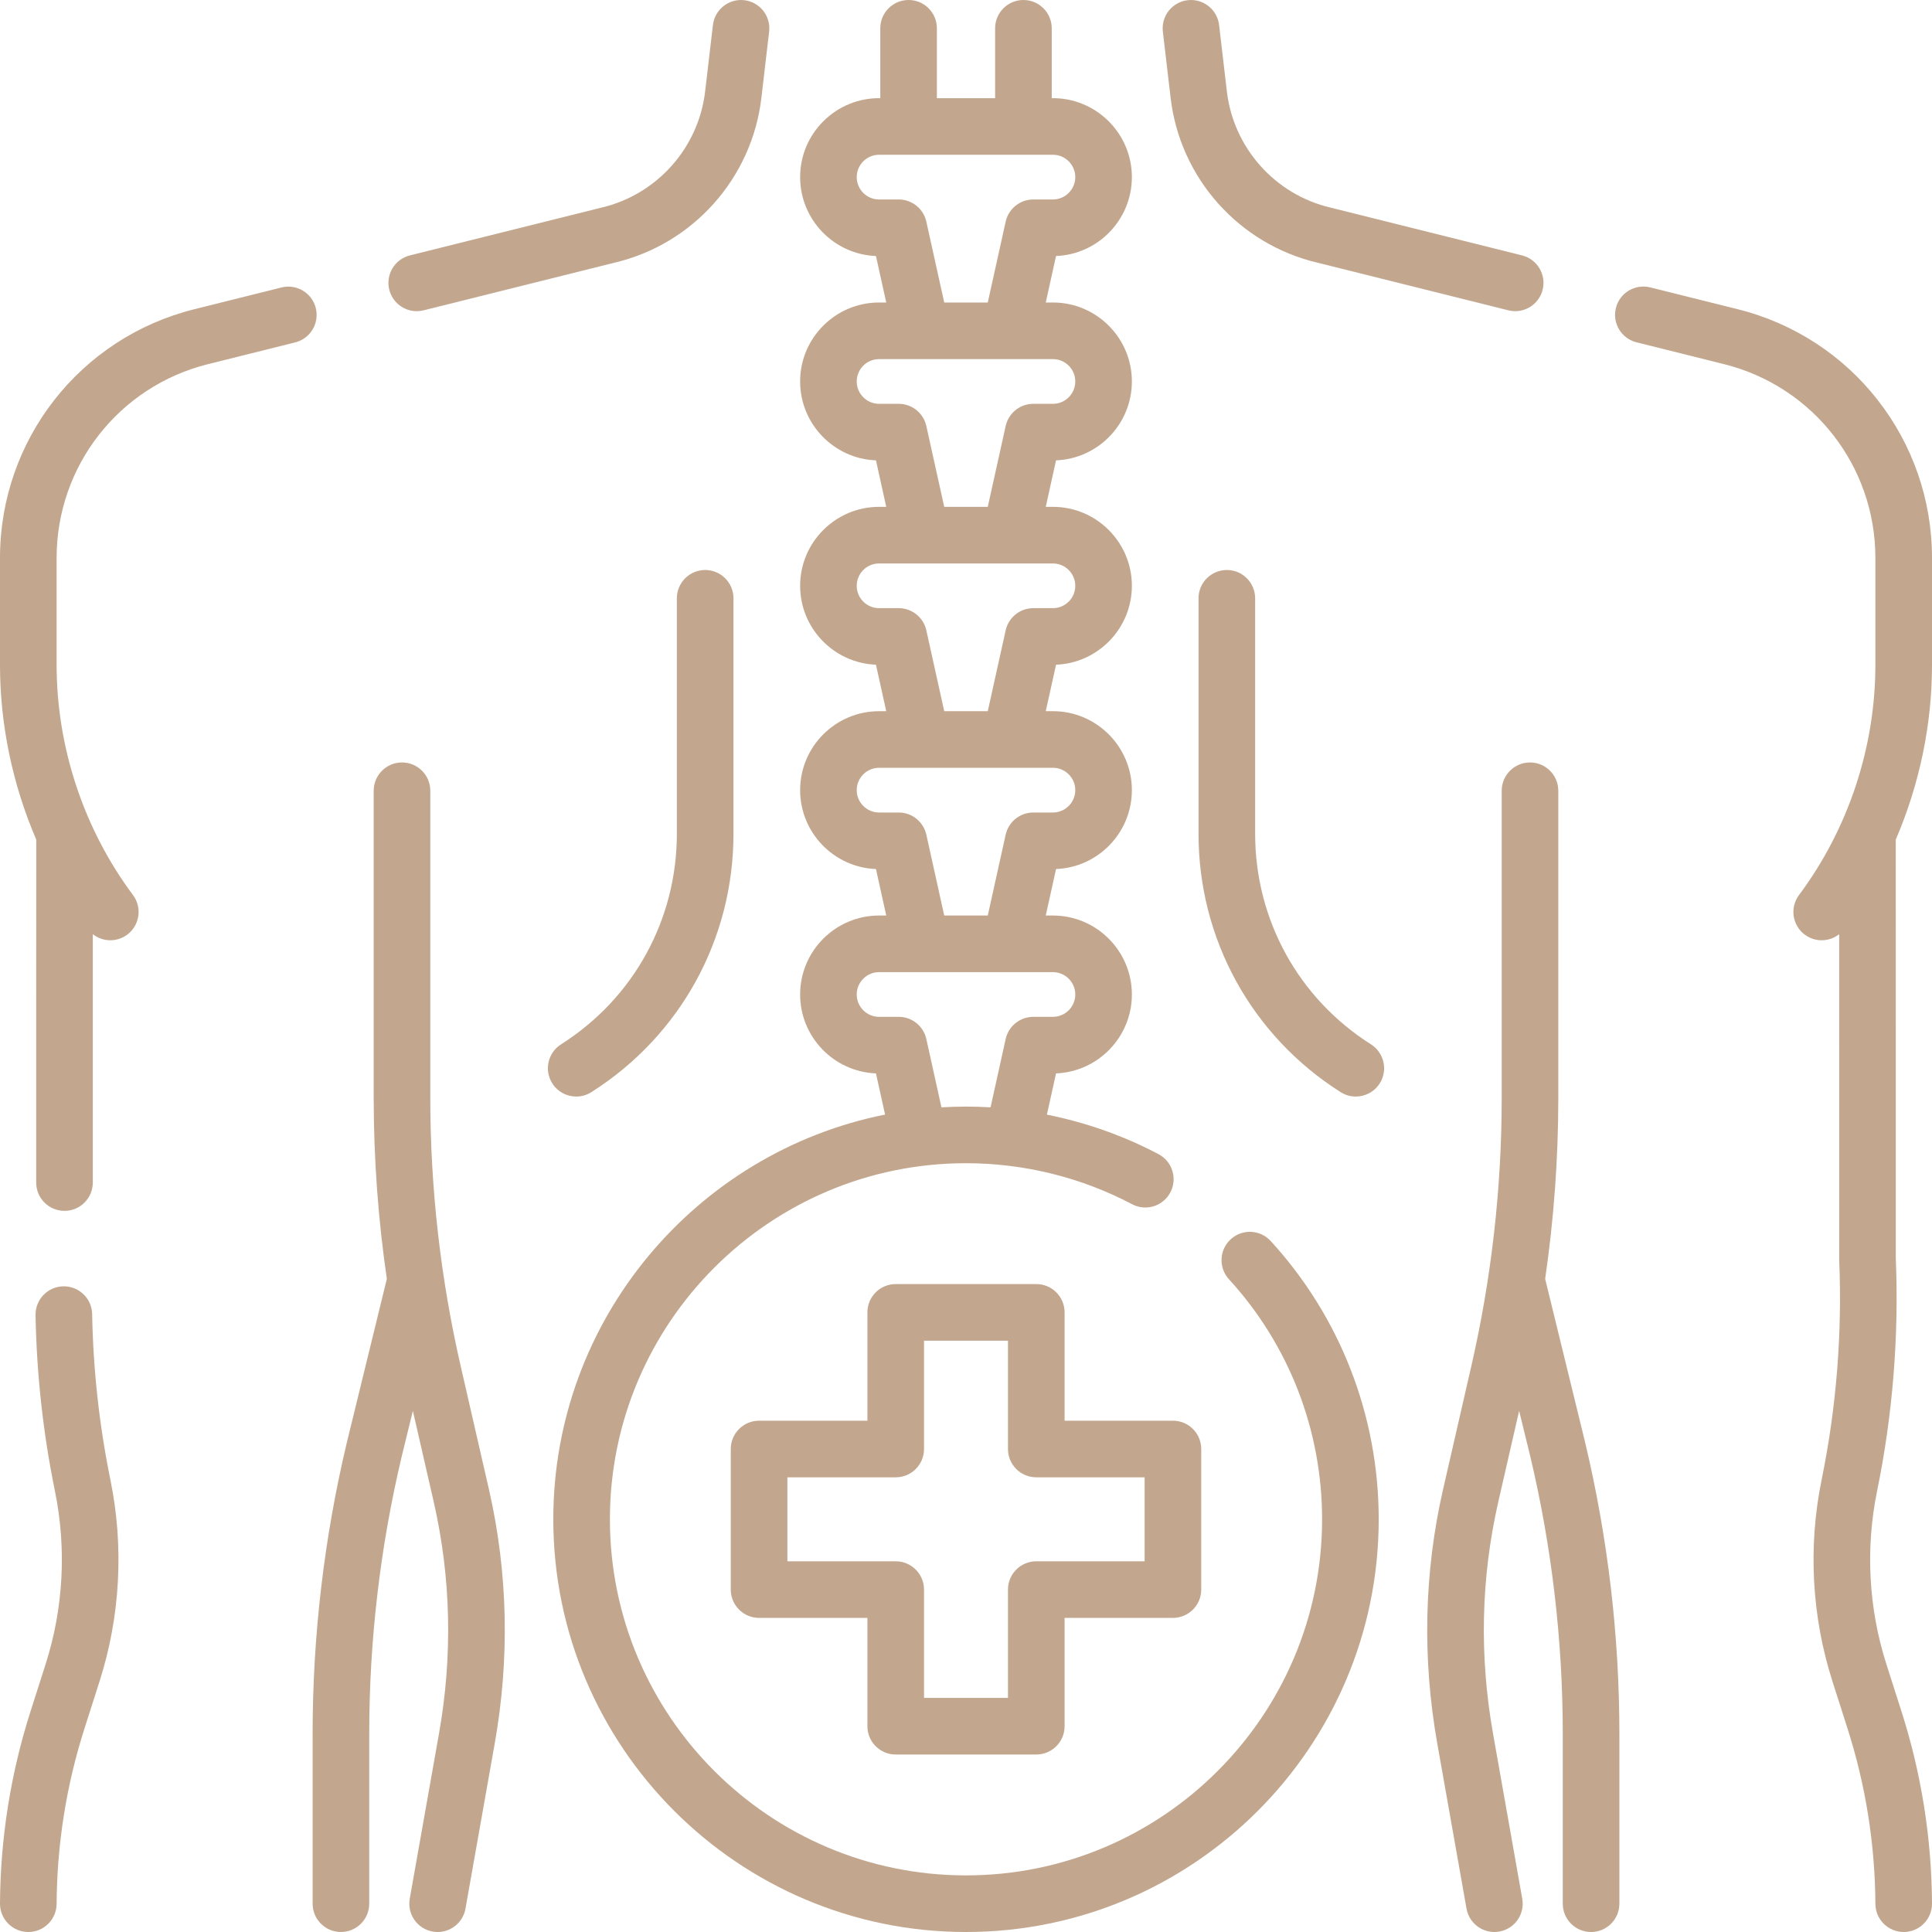 <svg version="1.0" preserveAspectRatio="xMidYMid meet" height="500" viewBox="0 0 375 375" zoomAndPan="magnify" width="500" xmlns:xlink="http://www.w3.org/1999/xlink" xmlns="http://www.w3.org/2000/svg"><path fill-rule="nonzero" fill-opacity="1" d="M 80.887 60.398 C 81.324 60.398 81.773 60.344 82.219 60.234 L 119.285 50.984 C 134.516 47.402 145.969 34.559 147.781 19.016 L 149.289 6.133 C 149.641 3.121 147.484 0.391 144.473 0.039 C 141.477 -0.312 138.73 1.84 138.379 4.855 L 136.867 17.742 C 135.59 28.715 127.5 37.777 116.742 40.297 C 116.715 40.301 116.691 40.309 116.664 40.316 L 79.559 49.574 C 76.617 50.309 74.824 53.289 75.559 56.234 C 76.184 58.73 78.422 60.398 80.887 60.398 Z M 80.887 60.398" fill="#c2a68d"></path><path fill-rule="nonzero" fill-opacity="1" d="M 61.297 59.797 C 60.562 56.855 57.582 55.062 54.637 55.797 L 37.691 60.027 C 15.5 65.57 0 85.418 0 108.289 L 0 129.047 C 0 140.695 2.445 152.285 7.035 162.965 C 7.008 163.047 7.035 229.418 7.023 229.535 C 7.023 232.566 9.484 235.027 12.52 235.027 C 15.551 235.027 18.012 232.566 18.012 229.535 L 18.012 181.32 C 18.992 182.098 20.195 182.504 21.414 182.504 C 22.555 182.504 23.707 182.152 24.695 181.414 C 27.125 179.602 27.625 176.16 25.812 173.727 C 16.25 160.91 10.988 145.039 10.988 129.047 L 10.988 108.289 C 10.988 90.469 23.062 75.004 40.355 70.684 L 57.297 66.457 C 60.238 65.723 62.027 62.742 61.297 59.797 Z M 61.297 59.797" fill="#c2a68d"></path><path fill-rule="nonzero" fill-opacity="1" d="M 17.887 255.07 C 17.832 252.035 15.336 249.629 12.297 249.676 C 9.262 249.73 6.848 252.234 6.902 255.266 C 7.105 266.715 8.371 278.215 10.668 289.438 C 12.941 300.582 12.316 312.191 8.852 323.02 L 5.922 332.191 C 2.07 344.242 0.078 356.785 0 369.473 C -0.016 372.508 2.426 374.98 5.461 375 L 5.496 375 C 8.512 375 10.969 372.562 10.988 369.539 C 11.059 357.965 12.875 346.527 16.387 335.535 L 19.316 326.363 C 23.352 313.75 24.082 300.223 21.43 287.238 C 19.27 276.672 18.078 265.848 17.887 255.07 Z M 17.887 255.07" fill="#c2a68d"></path><path fill-rule="nonzero" fill-opacity="1" d="M 89.41 265.129 C 85.508 248.113 83.527 230.641 83.52 213.195 L 83.52 153.484 C 83.52 150.453 81.062 147.992 78.027 147.992 C 74.992 147.992 72.535 150.453 72.535 153.484 L 72.535 213.195 C 72.539 224.91 73.398 236.633 75.086 248.23 L 67.316 280.016 C 62.914 298.508 60.68 317.512 60.68 336.504 L 60.68 369.504 C 60.68 372.539 63.141 375 66.172 375 C 69.207 375 71.668 372.539 71.668 369.504 L 71.668 336.504 C 71.668 318.367 73.801 300.219 77.996 282.59 L 80.137 273.844 C 80.227 274.23 84.129 291.258 84.215 291.641 C 87.551 306.328 87.883 321.438 85.199 336.547 L 79.531 368.547 C 79.004 371.535 80.996 374.387 83.984 374.914 C 84.305 374.973 84.629 375 84.945 375 C 87.562 375 89.879 373.125 90.348 370.461 L 96.016 338.465 C 98.957 321.906 98.59 305.332 94.934 289.227 Z M 89.41 265.129" fill="#c2a68d"></path><path fill-rule="nonzero" fill-opacity="1" d="M 227.219 19.012 C 229.035 34.559 240.48 47.398 255.715 50.984 L 292.766 60.23 C 293.211 60.344 293.66 60.398 294.102 60.398 C 296.562 60.398 298.805 58.73 299.426 56.23 C 300.16 53.289 298.371 50.309 295.426 49.574 L 258.336 40.316 C 258.312 40.309 258.285 40.301 258.258 40.297 C 247.5 37.777 239.414 28.711 238.133 17.738 L 236.625 4.855 C 236.27 1.84 233.543 -0.316 230.527 0.039 C 227.516 0.391 225.359 3.121 225.711 6.133 Z M 227.219 19.012" fill="#c2a68d"></path><path fill-rule="nonzero" fill-opacity="1" d="M 375 108.289 C 375 85.418 359.5 65.57 337.305 60.023 L 320.305 55.785 C 317.363 55.047 314.379 56.84 313.645 59.785 C 312.91 62.727 314.703 65.707 317.645 66.441 L 334.645 70.684 C 351.934 75.004 364.012 90.469 364.012 108.289 L 364.012 129.047 C 364.012 145.039 358.75 160.906 349.188 173.727 C 347.375 176.16 347.875 179.602 350.305 181.414 C 351.293 182.152 352.445 182.504 353.586 182.504 C 354.805 182.504 356.004 182.098 356.988 181.324 C 356.992 181.629 356.977 244.375 356.992 244.645 C 357.586 258.91 356.434 273.242 353.574 287.234 C 350.918 300.215 351.645 313.746 355.684 326.363 L 358.613 335.535 C 362.125 346.512 363.941 357.953 364.016 369.539 C 364.031 372.562 366.488 375 369.508 375 L 369.543 375 C 372.574 374.98 375.02 372.504 375 369.473 C 374.922 356.77 372.93 344.227 369.078 332.191 L 366.145 323.016 C 362.684 312.188 362.059 300.574 364.336 289.438 C 367.371 274.605 368.594 259.422 367.973 244.301 C 367.965 244.133 367.988 163.121 367.965 162.969 C 372.555 152.289 375 140.699 375 129.047 Z M 375 108.289" fill="#c2a68d"></path><path fill-rule="nonzero" fill-opacity="1" d="M 111.844 212.84 C 112.852 212.84 113.871 212.562 114.781 211.984 C 132.055 201.035 142.367 182.285 142.367 161.832 L 142.367 116.129 C 142.367 113.098 139.906 110.637 136.875 110.637 C 133.84 110.637 131.379 113.098 131.379 116.129 L 131.379 161.832 C 131.379 178.5 122.977 193.781 108.898 202.707 C 106.336 204.332 105.578 207.727 107.203 210.289 C 108.246 211.938 110.027 212.84 111.844 212.84 Z M 111.844 212.84" fill="#c2a68d"></path><path fill-rule="nonzero" fill-opacity="1" d="M 266.102 202.707 C 252.023 193.781 243.621 178.5 243.621 161.832 L 243.621 116.129 C 243.621 113.098 241.164 110.637 238.129 110.637 C 235.094 110.637 232.633 113.098 232.633 116.129 L 232.633 161.832 C 232.633 182.285 242.945 201.035 260.219 211.984 C 261.133 212.562 262.148 212.84 263.156 212.84 C 264.973 212.84 266.754 211.938 267.801 210.289 C 269.426 207.727 268.664 204.332 266.102 202.707 Z M 266.102 202.707" fill="#c2a68d"></path><path fill-rule="nonzero" fill-opacity="1" d="M 299.914 248.23 C 301.602 236.629 302.461 224.906 302.465 213.195 L 302.465 153.484 C 302.465 150.453 300.008 147.992 296.973 147.992 C 293.938 147.992 291.48 150.453 291.48 153.484 L 291.48 213.191 C 291.473 230.641 289.492 248.113 285.59 265.129 L 280.145 288.895 L 280.07 289.207 C 276.41 305.332 276.043 321.906 278.984 338.465 L 284.652 370.465 C 285.125 373.129 287.441 375 290.055 375 C 290.371 375 290.695 374.973 291.02 374.914 C 294.004 374.387 296 371.535 295.469 368.547 L 289.805 336.547 C 287.121 321.438 287.449 306.328 290.789 291.625 L 294.863 273.844 L 296.996 282.559 C 301.199 300.219 303.332 318.371 303.332 336.508 L 303.332 369.508 C 303.332 372.539 305.793 375 308.828 375 C 311.859 375 314.32 372.539 314.32 369.508 L 314.32 336.508 C 314.32 317.512 312.086 298.508 307.676 279.984 Z M 299.914 248.23" fill="#c2a68d"></path><path fill-rule="nonzero" fill-opacity="1" d="M 238.883 240.539 C 236.645 242.586 236.492 246.062 238.539 248.301 C 250.195 261.043 256.617 277.59 256.617 294.895 C 256.617 333.008 225.613 364.012 187.5 364.012 C 149.387 364.012 118.383 333.008 118.383 294.895 C 118.383 256.781 149.387 225.777 187.5 225.777 C 198.734 225.777 209.883 228.531 219.738 233.738 C 222.422 235.156 225.742 234.133 227.16 231.449 C 228.578 228.766 227.555 225.441 224.871 224.023 C 218.078 220.434 210.758 217.859 203.203 216.352 L 204.977 208.344 C 213.148 208.023 219.695 201.277 219.695 193.027 C 219.695 184.578 212.82 177.703 204.371 177.703 L 202.98 177.703 L 204.977 168.68 C 213.148 168.359 219.695 161.613 219.695 153.367 C 219.695 144.914 212.82 138.039 204.371 138.039 L 202.98 138.039 L 204.977 129.02 C 213.148 128.699 219.695 121.953 219.695 113.703 C 219.695 105.254 212.82 98.379 204.371 98.379 L 202.98 98.379 L 204.977 89.355 C 213.148 89.035 219.695 82.289 219.695 74.043 C 219.695 65.59 212.82 58.715 204.371 58.715 L 202.98 58.715 L 204.977 49.691 C 213.148 49.375 219.695 42.629 219.695 34.379 C 219.703 25.844 212.668 18.922 204.141 19.055 L 204.141 5.492 C 204.141 2.461 201.68 0 198.645 0 C 195.613 0 193.152 2.461 193.152 5.492 L 193.152 19.055 L 181.848 19.055 L 181.848 5.492 C 181.848 2.461 179.391 0 176.355 0 C 173.32 0 170.863 2.461 170.863 5.492 L 170.863 19.055 C 162.332 18.922 155.297 25.844 155.305 34.379 C 155.305 42.629 161.852 49.375 170.023 49.695 L 172.02 58.715 L 170.629 58.715 C 162.18 58.715 155.305 65.59 155.305 74.043 C 155.305 82.289 161.852 89.039 170.023 89.355 L 172.02 98.379 L 170.629 98.379 C 162.18 98.379 155.305 105.254 155.305 113.707 C 155.305 121.953 161.852 128.699 170.023 129.02 L 172.02 138.043 L 170.629 138.043 C 162.18 138.043 155.305 144.918 155.305 153.367 C 155.305 161.613 161.852 168.363 170.023 168.68 L 172.02 177.703 L 170.629 177.703 C 162.18 177.703 155.305 184.578 155.305 193.031 C 155.305 201.277 161.852 208.023 170.023 208.344 L 171.793 216.34 C 135.121 223.664 107.395 256.102 107.395 294.895 C 107.395 339.066 143.332 375 187.5 375 C 231.672 375 267.605 339.066 267.605 294.895 C 267.605 274.84 260.16 255.656 246.645 240.883 C 244.598 238.645 241.121 238.492 238.883 240.539 Z M 179.801 43.023 C 179.242 40.508 177.012 38.719 174.438 38.719 L 170.629 38.719 C 168.238 38.719 166.289 36.773 166.289 34.379 C 166.289 31.984 168.238 30.039 170.629 30.039 L 204.371 30.039 C 206.762 30.039 208.711 31.984 208.711 34.379 C 208.711 36.773 206.762 38.719 204.371 38.719 L 200.562 38.719 C 197.988 38.719 195.758 40.508 195.199 43.023 L 191.727 58.715 L 183.273 58.715 Z M 179.801 82.688 C 179.242 80.172 177.012 78.383 174.438 78.383 L 170.629 78.383 C 168.238 78.383 166.289 76.434 166.289 74.043 C 166.289 71.648 168.238 69.703 170.629 69.703 L 204.371 69.703 C 206.762 69.703 208.711 71.648 208.711 74.043 C 208.711 76.434 206.762 78.383 204.371 78.383 L 200.562 78.383 C 197.988 78.383 195.758 80.172 195.199 82.688 L 191.727 98.379 L 183.273 98.379 Z M 179.801 122.352 C 179.242 119.836 177.012 118.043 174.438 118.043 L 170.629 118.043 C 168.238 118.043 166.289 116.098 166.289 113.707 C 166.289 111.312 168.238 109.367 170.629 109.367 L 204.371 109.367 C 206.762 109.367 208.711 111.312 208.711 113.707 C 208.711 116.098 206.762 118.043 204.371 118.043 L 200.562 118.043 C 197.988 118.043 195.758 119.836 195.199 122.352 L 191.727 138.043 L 183.273 138.043 Z M 179.801 162.012 C 179.242 159.496 177.012 157.707 174.438 157.707 L 170.629 157.707 C 168.238 157.707 166.289 155.758 166.289 153.367 C 166.289 150.973 168.238 149.027 170.629 149.027 L 204.371 149.027 C 206.762 149.027 208.711 150.973 208.711 153.367 C 208.711 155.758 206.762 157.707 204.371 157.707 L 200.562 157.707 C 197.988 157.707 195.758 159.496 195.199 162.012 L 191.727 177.703 L 183.273 177.703 Z M 179.801 201.676 C 179.242 199.16 177.012 197.367 174.438 197.367 L 170.629 197.367 C 168.238 197.367 166.289 195.422 166.289 193.027 C 166.289 190.637 168.238 188.691 170.629 188.691 L 204.371 188.691 C 206.762 188.691 208.711 190.637 208.711 193.027 C 208.711 195.422 206.762 197.367 204.371 197.367 L 200.562 197.367 C 197.988 197.367 195.758 199.16 195.199 201.676 L 192.266 214.934 C 190.68 214.84 189.09 214.789 187.5 214.789 C 185.898 214.789 184.312 214.844 182.734 214.934 Z M 179.801 201.676" fill="#c2a68d"></path><path fill-rule="nonzero" fill-opacity="1" d="M 173.855 340.551 L 201.145 340.551 C 204.18 340.551 206.637 338.09 206.637 335.059 L 206.637 314.031 L 227.664 314.031 C 230.699 314.031 233.156 311.57 233.156 308.539 L 233.156 281.25 C 233.156 278.219 230.699 275.758 227.664 275.758 L 206.637 275.758 L 206.637 254.73 C 206.637 251.699 204.18 249.238 201.145 249.238 L 173.855 249.238 C 170.82 249.238 168.363 251.699 168.363 254.73 L 168.363 275.758 L 147.336 275.758 C 144.301 275.758 141.844 278.219 141.844 281.25 L 141.844 308.539 C 141.844 311.57 144.301 314.031 147.336 314.031 L 168.363 314.031 L 168.363 335.059 C 168.363 338.09 170.824 340.551 173.855 340.551 Z M 152.832 303.047 L 152.832 286.746 L 173.855 286.746 C 176.891 286.746 179.352 284.285 179.352 281.25 L 179.352 260.227 L 195.648 260.227 L 195.648 281.25 C 195.648 284.285 198.109 286.746 201.145 286.746 L 222.168 286.746 L 222.168 303.047 L 201.145 303.047 C 198.109 303.047 195.648 305.504 195.648 308.539 L 195.648 329.562 L 179.352 329.562 L 179.352 308.539 C 179.352 305.504 176.891 303.047 173.855 303.047 Z M 152.832 303.047" fill="#c2a68d"></path></svg>